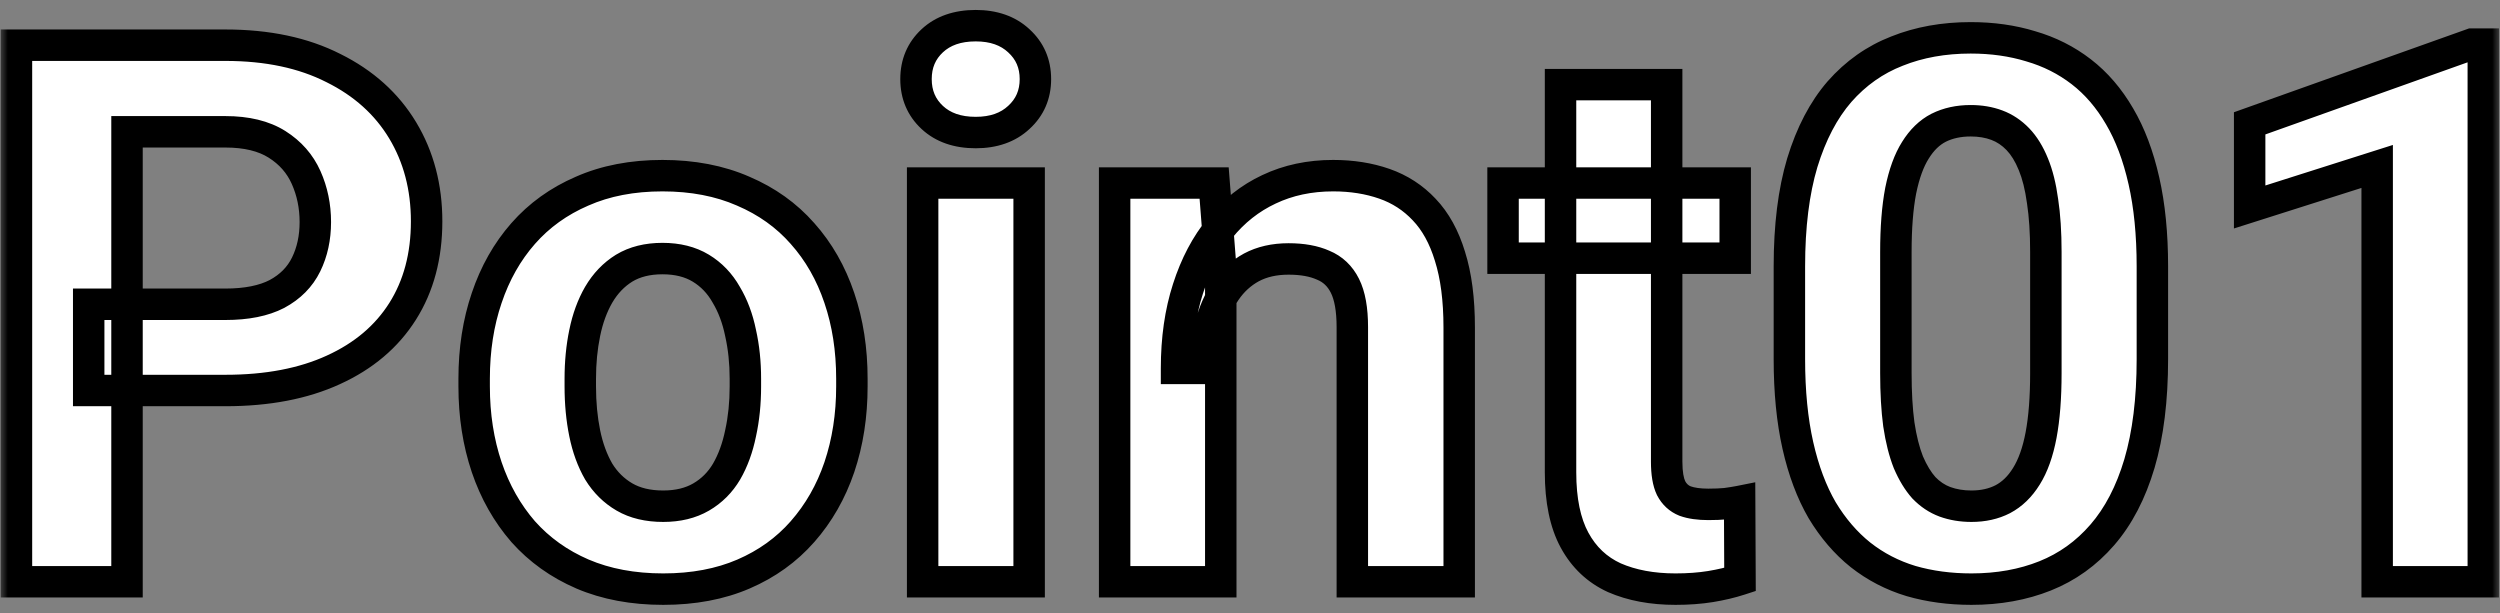 <svg width="159" height="39" viewBox="0 0 159 39" fill="none" xmlns="http://www.w3.org/2000/svg">
<rect x="0" y="0" width="159" height="39" fill="#808080" stroke="none"/>
<mask id="path-1-outside-1_2532_12305" maskUnits="userSpaceOnUse" x="0" y="0" width="159" height="39" fill="black">
<rect fill="white" width="159" height="39"/>
<path d="M14.336 24.836H5.641V19.352H14.336C15.68 19.352 16.773 19.133 17.617 18.695C18.461 18.242 19.078 17.617 19.469 16.82C19.859 16.023 20.055 15.125 20.055 14.125C20.055 13.109 19.859 12.164 19.469 11.289C19.078 10.414 18.461 9.711 17.617 9.18C16.773 8.648 15.68 8.383 14.336 8.383H8.078V37H1.047V2.875H14.336C17.008 2.875 19.297 3.359 21.203 4.328C23.125 5.281 24.594 6.602 25.609 8.289C26.625 9.977 27.133 11.906 27.133 14.078C27.133 16.281 26.625 18.188 25.609 19.797C24.594 21.406 23.125 22.648 21.203 23.523C19.297 24.398 17.008 24.836 14.336 24.836ZM30.156 24.578V24.086C30.156 22.227 30.422 20.516 30.953 18.953C31.484 17.375 32.258 16.008 33.273 14.852C34.289 13.695 35.539 12.797 37.023 12.156C38.508 11.5 40.211 11.172 42.133 11.172C44.055 11.172 45.766 11.5 47.266 12.156C48.766 12.797 50.023 13.695 51.039 14.852C52.07 16.008 52.852 17.375 53.383 18.953C53.914 20.516 54.18 22.227 54.18 24.086V24.578C54.18 26.422 53.914 28.133 53.383 29.711C52.852 31.273 52.07 32.641 51.039 33.812C50.023 34.969 48.773 35.867 47.289 36.508C45.805 37.148 44.102 37.469 42.18 37.469C40.258 37.469 38.547 37.148 37.047 36.508C35.562 35.867 34.305 34.969 33.273 33.812C32.258 32.641 31.484 31.273 30.953 29.711C30.422 28.133 30.156 26.422 30.156 24.578ZM36.906 24.086V24.578C36.906 25.641 37 26.633 37.188 27.555C37.375 28.477 37.672 29.289 38.078 29.992C38.5 30.68 39.047 31.219 39.719 31.609C40.391 32 41.211 32.195 42.18 32.195C43.117 32.195 43.922 32 44.594 31.609C45.266 31.219 45.805 30.68 46.211 29.992C46.617 29.289 46.914 28.477 47.102 27.555C47.305 26.633 47.406 25.641 47.406 24.578V24.086C47.406 23.055 47.305 22.086 47.102 21.18C46.914 20.258 46.609 19.445 46.188 18.742C45.781 18.023 45.242 17.461 44.57 17.055C43.898 16.648 43.086 16.445 42.133 16.445C41.18 16.445 40.367 16.648 39.695 17.055C39.039 17.461 38.5 18.023 38.078 18.742C37.672 19.445 37.375 20.258 37.188 21.18C37 22.086 36.906 23.055 36.906 24.086ZM65.453 11.641V37H58.68V11.641H65.453ZM58.258 5.031C58.258 4.047 58.602 3.234 59.289 2.594C59.977 1.953 60.898 1.633 62.055 1.633C63.195 1.633 64.109 1.953 64.797 2.594C65.5 3.234 65.852 4.047 65.852 5.031C65.852 6.016 65.5 6.828 64.797 7.469C64.109 8.109 63.195 8.43 62.055 8.43C60.898 8.43 59.977 8.109 59.289 7.469C58.602 6.828 58.258 6.016 58.258 5.031ZM77.641 17.055V37H70.891V11.641H77.219L77.641 17.055ZM76.656 23.43H74.828C74.828 21.555 75.07 19.867 75.555 18.367C76.039 16.852 76.719 15.562 77.594 14.5C78.469 13.422 79.508 12.602 80.711 12.039C81.93 11.461 83.289 11.172 84.789 11.172C85.977 11.172 87.062 11.344 88.047 11.688C89.031 12.031 89.875 12.578 90.578 13.328C91.297 14.078 91.844 15.07 92.219 16.305C92.609 17.539 92.805 19.047 92.805 20.828V37H86.008V20.805C86.008 19.68 85.852 18.805 85.539 18.18C85.227 17.555 84.766 17.117 84.156 16.867C83.562 16.602 82.828 16.469 81.953 16.469C81.047 16.469 80.258 16.648 79.586 17.008C78.93 17.367 78.383 17.867 77.945 18.508C77.523 19.133 77.203 19.867 76.984 20.711C76.766 21.555 76.656 22.461 76.656 23.43ZM110.359 11.641V16.422H95.594V11.641H110.359ZM99.25 5.383H106V29.359C106 30.094 106.094 30.656 106.281 31.047C106.484 31.438 106.781 31.711 107.172 31.867C107.562 32.008 108.055 32.078 108.648 32.078C109.07 32.078 109.445 32.062 109.773 32.031C110.117 31.984 110.406 31.938 110.641 31.891L110.664 36.859C110.086 37.047 109.461 37.195 108.789 37.305C108.117 37.414 107.375 37.469 106.562 37.469C105.078 37.469 103.781 37.227 102.672 36.742C101.578 36.242 100.734 35.445 100.141 34.352C99.547 33.258 99.25 31.82 99.25 30.039V5.383ZM136.891 16.938V22.844C136.891 25.406 136.617 27.617 136.07 29.477C135.523 31.32 134.734 32.836 133.703 34.023C132.688 35.195 131.477 36.062 130.07 36.625C128.664 37.188 127.102 37.469 125.383 37.469C124.008 37.469 122.727 37.297 121.539 36.953C120.352 36.594 119.281 36.039 118.328 35.289C117.391 34.539 116.578 33.594 115.891 32.453C115.219 31.297 114.703 29.922 114.344 28.328C113.984 26.734 113.805 24.906 113.805 22.844V16.938C113.805 14.375 114.078 12.18 114.625 10.352C115.188 8.508 115.977 7 116.992 5.828C118.023 4.656 119.242 3.797 120.648 3.25C122.055 2.688 123.617 2.406 125.336 2.406C126.711 2.406 127.984 2.586 129.156 2.945C130.344 3.289 131.414 3.828 132.367 4.562C133.32 5.297 134.133 6.242 134.805 7.398C135.477 8.539 135.992 9.906 136.352 11.5C136.711 13.078 136.891 14.891 136.891 16.938ZM130.117 23.734V16.023C130.117 14.789 130.047 13.711 129.906 12.789C129.781 11.867 129.586 11.086 129.32 10.445C129.055 9.789 128.727 9.258 128.336 8.852C127.945 8.445 127.5 8.148 127 7.961C126.5 7.773 125.945 7.68 125.336 7.68C124.57 7.68 123.891 7.828 123.297 8.125C122.719 8.422 122.227 8.898 121.82 9.555C121.414 10.195 121.102 11.055 120.883 12.133C120.68 13.195 120.578 14.492 120.578 16.023V23.734C120.578 24.969 120.641 26.055 120.766 26.992C120.906 27.93 121.109 28.734 121.375 29.406C121.656 30.062 121.984 30.602 122.359 31.023C122.75 31.43 123.195 31.727 123.695 31.914C124.211 32.102 124.773 32.195 125.383 32.195C126.133 32.195 126.797 32.047 127.375 31.75C127.969 31.438 128.469 30.953 128.875 30.297C129.297 29.625 129.609 28.75 129.812 27.672C130.016 26.594 130.117 25.281 130.117 23.734ZM157.938 2.805V37H151.188V10.586L143.078 13.164V7.844L157.211 2.805H157.938Z"/>
</mask>
<path d="M14.336 24.836H5.641V19.352H14.336C15.68 19.352 16.773 19.133 17.617 18.695C18.461 18.242 19.078 17.617 19.469 16.82C19.859 16.023 20.055 15.125 20.055 14.125C20.055 13.109 19.859 12.164 19.469 11.289C19.078 10.414 18.461 9.711 17.617 9.18C16.773 8.648 15.68 8.383 14.336 8.383H8.078V37H1.047V2.875H14.336C17.008 2.875 19.297 3.359 21.203 4.328C23.125 5.281 24.594 6.602 25.609 8.289C26.625 9.977 27.133 11.906 27.133 14.078C27.133 16.281 26.625 18.188 25.609 19.797C24.594 21.406 23.125 22.648 21.203 23.523C19.297 24.398 17.008 24.836 14.336 24.836ZM30.156 24.578V24.086C30.156 22.227 30.422 20.516 30.953 18.953C31.484 17.375 32.258 16.008 33.273 14.852C34.289 13.695 35.539 12.797 37.023 12.156C38.508 11.5 40.211 11.172 42.133 11.172C44.055 11.172 45.766 11.5 47.266 12.156C48.766 12.797 50.023 13.695 51.039 14.852C52.07 16.008 52.852 17.375 53.383 18.953C53.914 20.516 54.18 22.227 54.18 24.086V24.578C54.18 26.422 53.914 28.133 53.383 29.711C52.852 31.273 52.07 32.641 51.039 33.812C50.023 34.969 48.773 35.867 47.289 36.508C45.805 37.148 44.102 37.469 42.18 37.469C40.258 37.469 38.547 37.148 37.047 36.508C35.562 35.867 34.305 34.969 33.273 33.812C32.258 32.641 31.484 31.273 30.953 29.711C30.422 28.133 30.156 26.422 30.156 24.578ZM36.906 24.086V24.578C36.906 25.641 37 26.633 37.188 27.555C37.375 28.477 37.672 29.289 38.078 29.992C38.5 30.68 39.047 31.219 39.719 31.609C40.391 32 41.211 32.195 42.18 32.195C43.117 32.195 43.922 32 44.594 31.609C45.266 31.219 45.805 30.68 46.211 29.992C46.617 29.289 46.914 28.477 47.102 27.555C47.305 26.633 47.406 25.641 47.406 24.578V24.086C47.406 23.055 47.305 22.086 47.102 21.18C46.914 20.258 46.609 19.445 46.188 18.742C45.781 18.023 45.242 17.461 44.57 17.055C43.898 16.648 43.086 16.445 42.133 16.445C41.18 16.445 40.367 16.648 39.695 17.055C39.039 17.461 38.5 18.023 38.078 18.742C37.672 19.445 37.375 20.258 37.188 21.18C37 22.086 36.906 23.055 36.906 24.086ZM65.453 11.641V37H58.68V11.641H65.453ZM58.258 5.031C58.258 4.047 58.602 3.234 59.289 2.594C59.977 1.953 60.898 1.633 62.055 1.633C63.195 1.633 64.109 1.953 64.797 2.594C65.5 3.234 65.852 4.047 65.852 5.031C65.852 6.016 65.5 6.828 64.797 7.469C64.109 8.109 63.195 8.43 62.055 8.43C60.898 8.43 59.977 8.109 59.289 7.469C58.602 6.828 58.258 6.016 58.258 5.031ZM77.641 17.055V37H70.891V11.641H77.219L77.641 17.055ZM76.656 23.43H74.828C74.828 21.555 75.07 19.867 75.555 18.367C76.039 16.852 76.719 15.562 77.594 14.5C78.469 13.422 79.508 12.602 80.711 12.039C81.93 11.461 83.289 11.172 84.789 11.172C85.977 11.172 87.062 11.344 88.047 11.688C89.031 12.031 89.875 12.578 90.578 13.328C91.297 14.078 91.844 15.07 92.219 16.305C92.609 17.539 92.805 19.047 92.805 20.828V37H86.008V20.805C86.008 19.68 85.852 18.805 85.539 18.18C85.227 17.555 84.766 17.117 84.156 16.867C83.562 16.602 82.828 16.469 81.953 16.469C81.047 16.469 80.258 16.648 79.586 17.008C78.93 17.367 78.383 17.867 77.945 18.508C77.523 19.133 77.203 19.867 76.984 20.711C76.766 21.555 76.656 22.461 76.656 23.43ZM110.359 11.641V16.422H95.594V11.641H110.359ZM99.25 5.383H106V29.359C106 30.094 106.094 30.656 106.281 31.047C106.484 31.438 106.781 31.711 107.172 31.867C107.562 32.008 108.055 32.078 108.648 32.078C109.07 32.078 109.445 32.062 109.773 32.031C110.117 31.984 110.406 31.938 110.641 31.891L110.664 36.859C110.086 37.047 109.461 37.195 108.789 37.305C108.117 37.414 107.375 37.469 106.562 37.469C105.078 37.469 103.781 37.227 102.672 36.742C101.578 36.242 100.734 35.445 100.141 34.352C99.547 33.258 99.25 31.82 99.25 30.039V5.383ZM136.891 16.938V22.844C136.891 25.406 136.617 27.617 136.07 29.477C135.523 31.32 134.734 32.836 133.703 34.023C132.688 35.195 131.477 36.062 130.07 36.625C128.664 37.188 127.102 37.469 125.383 37.469C124.008 37.469 122.727 37.297 121.539 36.953C120.352 36.594 119.281 36.039 118.328 35.289C117.391 34.539 116.578 33.594 115.891 32.453C115.219 31.297 114.703 29.922 114.344 28.328C113.984 26.734 113.805 24.906 113.805 22.844V16.938C113.805 14.375 114.078 12.18 114.625 10.352C115.188 8.508 115.977 7 116.992 5.828C118.023 4.656 119.242 3.797 120.648 3.25C122.055 2.688 123.617 2.406 125.336 2.406C126.711 2.406 127.984 2.586 129.156 2.945C130.344 3.289 131.414 3.828 132.367 4.562C133.32 5.297 134.133 6.242 134.805 7.398C135.477 8.539 135.992 9.906 136.352 11.5C136.711 13.078 136.891 14.891 136.891 16.938ZM130.117 23.734V16.023C130.117 14.789 130.047 13.711 129.906 12.789C129.781 11.867 129.586 11.086 129.32 10.445C129.055 9.789 128.727 9.258 128.336 8.852C127.945 8.445 127.5 8.148 127 7.961C126.5 7.773 125.945 7.68 125.336 7.68C124.57 7.68 123.891 7.828 123.297 8.125C122.719 8.422 122.227 8.898 121.82 9.555C121.414 10.195 121.102 11.055 120.883 12.133C120.68 13.195 120.578 14.492 120.578 16.023V23.734C120.578 24.969 120.641 26.055 120.766 26.992C120.906 27.93 121.109 28.734 121.375 29.406C121.656 30.062 121.984 30.602 122.359 31.023C122.75 31.43 123.195 31.727 123.695 31.914C124.211 32.102 124.773 32.195 125.383 32.195C126.133 32.195 126.797 32.047 127.375 31.75C127.969 31.438 128.469 30.953 128.875 30.297C129.297 29.625 129.609 28.75 129.812 27.672C130.016 26.594 130.117 25.281 130.117 23.734ZM157.938 2.805V37H151.188V10.586L143.078 13.164V7.844L157.211 2.805H157.938Z" fill="white"/>
<path d="M5.641 24.836H4.641V25.836H5.641V24.836ZM5.641 19.352V18.352H4.641V19.352H5.641ZM17.617 18.695L18.078 19.583L18.084 19.58L18.09 19.576L17.617 18.695ZM8.078 8.383V7.383H7.078V8.383H8.078ZM8.078 37V38H9.078V37H8.078ZM1.047 37H0.047V38H1.047V37ZM1.047 2.875V1.875H0.047V2.875H1.047ZM21.203 4.328L20.75 5.22L20.759 5.224L21.203 4.328ZM21.203 23.523L20.789 22.613L20.786 22.615L21.203 23.523ZM14.336 24.836V23.836H5.641V24.836V25.836H14.336V24.836ZM5.641 24.836H6.641V19.352H5.641H4.641V24.836H5.641ZM5.641 19.352V20.352H14.336V19.352V18.352H5.641V19.352ZM14.336 19.352V20.352C15.778 20.352 17.045 20.118 18.078 19.583L17.617 18.695L17.157 17.808C16.502 18.147 15.582 18.352 14.336 18.352V19.352ZM17.617 18.695L18.09 19.576C19.103 19.032 19.877 18.26 20.367 17.261L19.469 16.82L18.571 16.38C18.28 16.974 17.819 17.452 17.144 17.814L17.617 18.695ZM19.469 16.82L20.367 17.261C20.832 16.31 21.055 15.258 21.055 14.125H20.055H19.055C19.055 14.992 18.886 15.737 18.571 16.38L19.469 16.82ZM20.055 14.125H21.055C21.055 12.977 20.833 11.892 20.382 10.881L19.469 11.289L18.556 11.697C18.886 12.436 19.055 13.241 19.055 14.125H20.055ZM19.469 11.289L20.382 10.881C19.907 9.818 19.154 8.966 18.15 8.333L17.617 9.18L17.084 10.026C17.768 10.456 18.249 11.01 18.556 11.697L19.469 11.289ZM17.617 9.18L18.15 8.333C17.1 7.673 15.805 7.383 14.336 7.383V8.383V9.383C15.555 9.383 16.447 9.624 17.084 10.026L17.617 9.18ZM14.336 8.383V7.383H8.078V8.383V9.383H14.336V8.383ZM8.078 8.383H7.078V37H8.078H9.078V8.383H8.078ZM8.078 37V36H1.047V37V38H8.078V37ZM1.047 37H2.047V2.875H1.047H0.047V37H1.047ZM1.047 2.875V3.875H14.336V2.875V1.875H1.047V2.875ZM14.336 2.875V3.875C16.889 3.875 19.015 4.338 20.75 5.22L21.203 4.328L21.656 3.437C19.579 2.381 17.127 1.875 14.336 1.875V2.875ZM21.203 4.328L20.759 5.224C22.526 6.1 23.844 7.295 24.753 8.805L25.609 8.289L26.466 7.773C25.343 5.908 23.724 4.462 21.647 3.432L21.203 4.328ZM25.609 8.289L24.753 8.805C25.665 10.321 26.133 12.069 26.133 14.078H27.133H28.133C28.133 11.744 27.585 9.632 26.466 7.773L25.609 8.289ZM27.133 14.078H26.133C26.133 16.123 25.663 17.837 24.764 19.263L25.609 19.797L26.455 20.331C27.587 18.538 28.133 16.44 28.133 14.078H27.133ZM25.609 19.797L24.764 19.263C23.863 20.69 22.553 21.81 20.789 22.613L21.203 23.523L21.617 24.433C23.697 23.487 25.324 22.123 26.455 20.331L25.609 19.797ZM21.203 23.523L20.786 22.615C19.041 23.416 16.902 23.836 14.336 23.836V24.836V25.836C17.114 25.836 19.552 25.381 21.62 24.432L21.203 23.523ZM30.953 18.953L31.9 19.275L31.901 19.272L30.953 18.953ZM37.023 12.156L37.42 13.074L37.428 13.071L37.023 12.156ZM47.266 12.156L46.865 13.072L46.873 13.076L47.266 12.156ZM51.039 14.852L50.288 15.511L50.293 15.517L51.039 14.852ZM53.383 18.953L52.435 19.272L52.436 19.275L53.383 18.953ZM53.383 29.711L54.33 30.033L54.331 30.03L53.383 29.711ZM51.039 33.812L50.288 33.152L50.288 33.153L51.039 33.812ZM37.047 36.508L36.651 37.426L36.654 37.428L37.047 36.508ZM33.273 33.812L32.518 34.467L32.522 34.473L32.527 34.478L33.273 33.812ZM30.953 29.711L30.005 30.03L30.006 30.033L30.953 29.711ZM38.078 29.992L37.212 30.492L37.219 30.504L37.226 30.515L38.078 29.992ZM46.211 29.992L47.072 30.501L47.077 30.492L46.211 29.992ZM47.102 27.555L46.125 27.34L46.123 27.347L46.122 27.355L47.102 27.555ZM47.102 21.18L46.122 21.379L46.124 21.389L46.126 21.398L47.102 21.18ZM46.188 18.742L45.317 19.234L45.323 19.245L45.33 19.257L46.188 18.742ZM39.695 17.055L39.178 16.199L39.169 16.204L39.695 17.055ZM38.078 18.742L37.216 18.236L37.212 18.242L38.078 18.742ZM37.188 21.18L38.167 21.382L38.167 21.379L37.188 21.18ZM30.156 24.578H31.156V24.086H30.156H29.156V24.578H30.156ZM30.156 24.086H31.156C31.156 22.322 31.408 20.722 31.9 19.275L30.953 18.953L30.006 18.631C29.436 20.31 29.156 22.131 29.156 24.086H30.156ZM30.953 18.953L31.901 19.272C32.393 17.809 33.103 16.56 34.025 15.511L33.273 14.852L32.522 14.192C31.412 15.455 30.575 16.941 30.005 18.634L30.953 18.953ZM33.273 14.852L34.025 15.511C34.938 14.472 36.064 13.659 37.42 13.074L37.023 12.156L36.627 11.238C35.014 11.934 33.641 12.918 32.522 14.192L33.273 14.852ZM37.023 12.156L37.428 13.071C38.764 12.48 40.325 12.172 42.133 12.172V11.172V10.172C40.097 10.172 38.252 10.52 36.619 11.242L37.023 12.156ZM42.133 11.172V12.172C43.94 12.172 45.511 12.48 46.865 13.072L47.266 12.156L47.666 11.24C46.02 10.52 44.169 10.172 42.133 10.172V11.172ZM47.266 12.156L46.873 13.076C48.244 13.661 49.377 14.474 50.288 15.511L51.039 14.852L51.79 14.192C50.67 12.916 49.287 11.932 47.658 11.237L47.266 12.156ZM51.039 14.852L50.293 15.517C51.228 16.565 51.944 17.812 52.435 19.272L53.383 18.953L54.331 18.634C53.76 16.938 52.913 15.45 51.785 14.186L51.039 14.852ZM53.383 18.953L52.436 19.275C52.928 20.722 53.18 22.322 53.18 24.086H54.18H55.18C55.18 22.131 54.9 20.31 54.33 18.631L53.383 18.953ZM54.18 24.086H53.18V24.578H54.18H55.18V24.086H54.18ZM54.18 24.578H53.18C53.18 26.325 52.928 27.927 52.435 29.392L53.383 29.711L54.331 30.03C54.9 28.339 55.18 26.519 55.18 24.578H54.18ZM53.383 29.711L52.436 29.389C51.945 30.834 51.228 32.084 50.288 33.152L51.039 33.812L51.79 34.473C52.913 33.197 53.758 31.713 54.33 30.033L53.383 29.711ZM51.039 33.812L50.288 33.153C49.375 34.192 48.248 35.005 46.893 35.59L47.289 36.508L47.685 37.426C49.299 36.73 50.672 35.746 51.79 34.472L51.039 33.812ZM47.289 36.508L46.893 35.59C45.555 36.167 43.991 36.469 42.18 36.469V37.469V38.469C44.212 38.469 46.054 38.13 47.685 37.426L47.289 36.508ZM42.18 37.469V36.469C40.369 36.469 38.795 36.167 37.44 35.588L37.047 36.508L36.654 37.428C38.298 38.13 40.147 38.469 42.18 38.469V37.469ZM37.047 36.508L37.443 35.59C36.087 35.004 34.95 34.19 34.02 33.147L33.273 33.812L32.527 34.478C33.66 35.748 35.038 36.73 36.651 37.426L37.047 36.508ZM33.273 33.812L34.029 33.158C33.103 32.09 32.392 30.837 31.9 29.389L30.953 29.711L30.006 30.033C30.576 31.71 31.412 33.192 32.518 34.467L33.273 33.812ZM30.953 29.711L31.901 29.392C31.408 27.927 31.156 26.325 31.156 24.578H30.156H29.156C29.156 26.519 29.436 28.339 30.005 30.03L30.953 29.711ZM36.906 24.086H35.906V24.578H36.906H37.906V24.086H36.906ZM36.906 24.578H35.906C35.906 25.699 36.005 26.759 36.208 27.754L37.188 27.555L38.167 27.355C37.995 26.507 37.906 25.582 37.906 24.578H36.906ZM37.188 27.555L36.208 27.754C36.413 28.765 36.744 29.682 37.212 30.492L38.078 29.992L38.944 29.492C38.6 28.896 38.337 28.188 38.167 27.355L37.188 27.555ZM38.078 29.992L37.226 30.515C37.731 31.338 38.396 31.997 39.216 32.474L39.719 31.609L40.221 30.745C39.698 30.441 39.269 30.021 38.93 29.469L38.078 29.992ZM39.719 31.609L39.216 32.474C40.074 32.973 41.077 33.195 42.18 33.195V32.195V31.195C41.344 31.195 40.707 31.027 40.221 30.745L39.719 31.609ZM42.18 32.195V33.195C43.257 33.195 44.243 32.97 45.096 32.474L44.594 31.609L44.091 30.745C43.601 31.03 42.977 31.195 42.18 31.195V32.195ZM44.594 31.609L45.096 32.474C45.92 31.995 46.581 31.331 47.072 30.501L46.211 29.992L45.35 29.483C45.028 30.028 44.611 30.443 44.091 30.745L44.594 31.609ZM46.211 29.992L47.077 30.492C47.545 29.682 47.876 28.765 48.081 27.754L47.102 27.555L46.122 27.355C45.952 28.188 45.69 28.896 45.345 29.492L46.211 29.992ZM47.102 27.555L48.078 27.77C48.299 26.769 48.406 25.704 48.406 24.578H47.406H46.406C46.406 25.577 46.311 26.497 46.125 27.34L47.102 27.555ZM47.406 24.578H48.406V24.086H47.406H46.406V24.578H47.406ZM47.406 24.086H48.406C48.406 22.989 48.298 21.946 48.077 20.961L47.102 21.18L46.126 21.398C46.311 22.226 46.406 23.12 46.406 24.086H47.406ZM47.102 21.18L48.081 20.98C47.875 19.963 47.533 19.041 47.045 18.228L46.188 18.742L45.33 19.257C45.686 19.849 45.953 20.552 46.122 21.379L47.102 21.18ZM46.188 18.742L47.058 18.25C46.572 17.39 45.914 16.699 45.088 16.199L44.57 17.055L44.053 17.91C44.57 18.223 44.991 18.657 45.317 19.234L46.188 18.742ZM44.57 17.055L45.088 16.199C44.229 15.68 43.229 15.445 42.133 15.445V16.445V17.445C42.943 17.445 43.568 17.617 44.053 17.91L44.57 17.055ZM42.133 16.445V15.445C41.036 15.445 40.036 15.68 39.178 16.199L39.695 17.055L40.213 17.91C40.698 17.617 41.323 17.445 42.133 17.445V16.445ZM39.695 17.055L39.169 16.204C38.364 16.703 37.713 17.388 37.216 18.236L38.078 18.742L38.941 19.248C39.287 18.659 39.715 18.219 40.222 17.905L39.695 17.055ZM38.078 18.742L37.212 18.242C36.744 19.052 36.413 19.969 36.208 20.98L37.188 21.18L38.167 21.379C38.337 20.547 38.6 19.839 38.944 19.242L38.078 18.742ZM37.188 21.18L36.208 20.977C36.005 21.957 35.906 22.994 35.906 24.086H36.906H37.906C37.906 23.115 37.995 22.215 38.167 21.382L37.188 21.18ZM65.453 11.641H66.453V10.641H65.453V11.641ZM65.453 37V38H66.453V37H65.453ZM58.68 37H57.68V38H58.68V37ZM58.68 11.641V10.641H57.68V11.641H58.68ZM64.797 2.594L64.115 3.325L64.123 3.333L64.797 2.594ZM64.797 7.469L64.123 6.73L64.115 6.737L64.797 7.469ZM65.453 11.641H64.453V37H65.453H66.453V11.641H65.453ZM65.453 37V36H58.68V37V38H65.453V37ZM58.68 37H59.68V11.641H58.68H57.68V37H58.68ZM58.68 11.641V12.641H65.453V11.641V10.641H58.68V11.641ZM58.258 5.031H59.258C59.258 4.309 59.497 3.767 59.971 3.325L59.289 2.594L58.607 1.862C57.706 2.702 57.258 3.784 57.258 5.031H58.258ZM59.289 2.594L59.971 3.325C60.433 2.895 61.09 2.633 62.055 2.633V1.633V0.633C60.707 0.633 59.52 1.011 58.607 1.862L59.289 2.594ZM62.055 1.633V2.633C62.999 2.633 63.651 2.893 64.115 3.325L64.797 2.594L65.479 1.862C64.568 1.014 63.391 0.633 62.055 0.633V1.633ZM64.797 2.594L64.123 3.333C64.61 3.777 64.852 4.317 64.852 5.031H65.852H66.852C66.852 3.777 66.39 2.692 65.47 1.855L64.797 2.594ZM65.852 5.031H64.852C64.852 5.745 64.61 6.286 64.123 6.73L64.797 7.469L65.47 8.208C66.39 7.37 66.852 6.286 66.852 5.031H65.852ZM64.797 7.469L64.115 6.737C63.651 7.17 62.999 7.43 62.055 7.43V8.43V9.43C63.391 9.43 64.568 9.049 65.479 8.2L64.797 7.469ZM62.055 8.43V7.43C61.09 7.43 60.433 7.168 59.971 6.737L59.289 7.469L58.607 8.2C59.52 9.051 60.707 9.43 62.055 9.43V8.43ZM59.289 7.469L59.971 6.737C59.497 6.296 59.258 5.753 59.258 5.031H58.258H57.258C57.258 6.278 57.706 7.361 58.607 8.2L59.289 7.469ZM77.641 17.055H78.641V17.016L78.638 16.977L77.641 17.055ZM77.641 37V38H78.641V37H77.641ZM70.891 37H69.891V38H70.891V37ZM70.891 11.641V10.641H69.891V11.641H70.891ZM77.219 11.641L78.216 11.563L78.144 10.641H77.219V11.641ZM76.656 23.43V24.43H77.656V23.43H76.656ZM74.828 23.43H73.828V24.43H74.828V23.43ZM75.555 18.367L76.506 18.674L76.507 18.672L75.555 18.367ZM77.594 14.5L78.366 15.136L78.37 15.13L77.594 14.5ZM80.711 12.039L81.135 12.945L81.139 12.943L80.711 12.039ZM90.578 13.328L89.849 14.012L89.856 14.02L90.578 13.328ZM92.219 16.305L91.262 16.595L91.265 16.606L92.219 16.305ZM92.805 37V38H93.805V37H92.805ZM86.008 37H85.008V38H86.008V37ZM84.156 16.867L83.748 17.78L83.762 17.786L83.777 17.792L84.156 16.867ZM79.586 17.008L79.114 16.126L79.106 16.131L79.586 17.008ZM77.945 18.508L77.12 17.944L77.117 17.948L77.945 18.508ZM77.641 17.055H76.641V37H77.641H78.641V17.055H77.641ZM77.641 37V36H70.891V37V38H77.641V37ZM70.891 37H71.891V11.641H70.891H69.891V37H70.891ZM70.891 11.641V12.641H77.219V11.641V10.641H70.891V11.641ZM77.219 11.641L76.222 11.718L76.644 17.132L77.641 17.055L78.638 16.977L78.216 11.563L77.219 11.641ZM76.656 23.43V22.43H74.828V23.43V24.43H76.656V23.43ZM74.828 23.43H75.828C75.828 21.64 76.059 20.058 76.506 18.674L75.555 18.367L74.603 18.06C74.081 19.676 73.828 21.47 73.828 23.43H74.828ZM75.555 18.367L76.507 18.672C76.959 17.258 77.583 16.086 78.366 15.136L77.594 14.5L76.822 13.864C75.855 15.039 75.119 16.445 74.602 18.063L75.555 18.367ZM77.594 14.5L78.37 15.13C79.154 14.164 80.075 13.441 81.135 12.945L80.711 12.039L80.287 11.133C78.941 11.763 77.783 12.68 76.817 13.87L77.594 14.5ZM80.711 12.039L81.139 12.943C82.21 12.435 83.421 12.172 84.789 12.172V11.172V10.172C83.158 10.172 81.649 10.487 80.282 11.136L80.711 12.039ZM84.789 11.172V12.172C85.88 12.172 86.852 12.33 87.717 12.632L88.047 11.688L88.377 10.743C87.273 10.358 86.073 10.172 84.789 10.172V11.172ZM88.047 11.688L87.717 12.632C88.552 12.923 89.257 13.382 89.849 14.012L90.578 13.328L91.308 12.644C90.493 11.775 89.511 11.14 88.377 10.743L88.047 11.688ZM90.578 13.328L89.856 14.02C90.443 14.633 90.922 15.476 91.262 16.595L92.219 16.305L93.176 16.014C92.766 14.665 92.151 13.524 91.3 12.636L90.578 13.328ZM92.219 16.305L91.265 16.606C91.616 17.714 91.805 19.114 91.805 20.828H92.805H93.805C93.805 18.98 93.603 17.364 93.172 16.003L92.219 16.305ZM92.805 20.828H91.805V37H92.805H93.805V20.828H92.805ZM92.805 37V36H86.008V37V38H92.805V37ZM86.008 37H87.008V20.805H86.008H85.008V37H86.008ZM86.008 20.805H87.008C87.008 19.609 86.845 18.556 86.433 17.733L85.539 18.18L84.645 18.627C84.858 19.053 85.008 19.751 85.008 20.805H86.008ZM85.539 18.18L86.433 17.733C86.02 16.905 85.383 16.29 84.536 15.942L84.156 16.867L83.777 17.792C84.148 17.945 84.433 18.204 84.645 18.627L85.539 18.18ZM84.156 16.867L84.565 15.954C83.806 15.615 82.923 15.469 81.953 15.469V16.469V17.469C82.733 17.469 83.319 17.588 83.748 17.78L84.156 16.867ZM81.953 16.469V15.469C80.913 15.469 79.956 15.676 79.114 16.126L79.586 17.008L80.058 17.89C80.559 17.621 81.18 17.469 81.953 17.469V16.469ZM79.586 17.008L79.106 16.131C78.306 16.569 77.642 17.178 77.12 17.944L77.945 18.508L78.771 19.072C79.123 18.556 79.553 18.166 80.066 17.885L79.586 17.008ZM77.945 18.508L77.117 17.948C76.622 18.681 76.259 19.523 76.016 20.46L76.984 20.711L77.952 20.962C78.147 20.211 78.425 19.585 78.774 19.067L77.945 18.508ZM76.984 20.711L76.016 20.46C75.774 21.394 75.656 22.386 75.656 23.43H76.656H77.656C77.656 22.536 77.757 21.715 77.952 20.962L76.984 20.711ZM110.359 11.641H111.359V10.641H110.359V11.641ZM110.359 16.422V17.422H111.359V16.422H110.359ZM95.594 16.422H94.594V17.422H95.594V16.422ZM95.594 11.641V10.641H94.594V11.641H95.594ZM99.25 5.383V4.383H98.25V5.383H99.25ZM106 5.383H107V4.383H106V5.383ZM106.281 31.047L105.38 31.48L105.387 31.494L105.394 31.508L106.281 31.047ZM107.172 31.867L106.8 32.796L106.817 32.802L106.833 32.808L107.172 31.867ZM109.773 32.031L109.868 33.027L109.888 33.025L109.909 33.022L109.773 32.031ZM110.641 31.891L111.641 31.886L111.635 30.672L110.445 30.91L110.641 31.891ZM110.664 36.859L110.973 37.811L111.667 37.585L111.664 36.855L110.664 36.859ZM102.672 36.742L102.256 37.652L102.264 37.655L102.272 37.659L102.672 36.742ZM110.359 11.641H109.359V16.422H110.359H111.359V11.641H110.359ZM110.359 16.422V15.422H95.594V16.422V17.422H110.359V16.422ZM95.594 16.422H96.594V11.641H95.594H94.594V16.422H95.594ZM95.594 11.641V12.641H110.359V11.641V10.641H95.594V11.641ZM99.25 5.383V6.383H106V5.383V4.383H99.25V5.383ZM106 5.383H105V29.359H106H107V5.383H106ZM106 29.359H105C105 30.153 105.097 30.891 105.38 31.48L106.281 31.047L107.183 30.614C107.09 30.422 107 30.034 107 29.359H106ZM106.281 31.047L105.394 31.508C105.702 32.1 106.177 32.546 106.8 32.796L107.172 31.867L107.543 30.939C107.386 30.876 107.267 30.774 107.168 30.585L106.281 31.047ZM107.172 31.867L106.833 32.808C107.368 33.001 107.985 33.078 108.648 33.078V32.078V31.078C108.125 31.078 107.757 31.015 107.511 30.926L107.172 31.867ZM108.648 32.078V33.078C109.094 33.078 109.501 33.062 109.868 33.027L109.773 32.031L109.679 31.036C109.389 31.063 109.047 31.078 108.648 31.078V32.078ZM109.773 32.031L109.909 33.022C110.265 32.974 110.575 32.923 110.837 32.871L110.641 31.891L110.445 30.91C110.237 30.951 109.97 30.995 109.638 31.04L109.773 32.031ZM110.641 31.891L109.641 31.895L109.664 36.864L110.664 36.859L111.664 36.855L111.641 31.886L110.641 31.891ZM110.664 36.859L110.356 35.908C109.831 36.078 109.256 36.215 108.628 36.318L108.789 37.305L108.95 38.292C109.666 38.175 110.341 38.016 110.973 37.811L110.664 36.859ZM108.789 37.305L108.628 36.318C108.019 36.417 107.331 36.469 106.562 36.469V37.469V38.469C107.419 38.469 108.216 38.411 108.95 38.292L108.789 37.305ZM106.562 37.469V36.469C105.185 36.469 104.03 36.244 103.072 35.826L102.672 36.742L102.272 37.659C103.532 38.209 104.971 38.469 106.562 38.469V37.469ZM102.672 36.742L103.088 35.833C102.198 35.426 101.514 34.785 101.019 33.874L100.141 34.352L99.262 34.829C99.955 36.106 100.958 37.058 102.256 37.652L102.672 36.742ZM100.141 34.352L101.019 33.874C100.532 32.977 100.25 31.721 100.25 30.039H99.25H98.25C98.25 31.92 98.562 33.539 99.262 34.829L100.141 34.352ZM99.25 30.039H100.25V5.383H99.25H98.25V30.039H99.25ZM136.07 29.477L137.029 29.761L137.03 29.759L136.07 29.477ZM133.703 34.023L132.948 33.368L132.947 33.368L133.703 34.023ZM121.539 36.953L121.249 37.91L121.261 37.914L121.539 36.953ZM118.328 35.289L117.703 36.07L117.71 36.075L118.328 35.289ZM115.891 32.453L115.026 32.956L115.03 32.962L115.034 32.969L115.891 32.453ZM114.625 10.352L113.669 10.06L113.667 10.065L114.625 10.352ZM116.992 5.828L116.241 5.167L116.236 5.173L116.992 5.828ZM120.648 3.25L121.011 4.182L121.02 4.178L120.648 3.25ZM129.156 2.945L128.863 3.901L128.871 3.904L128.878 3.906L129.156 2.945ZM134.805 7.398L133.94 7.901L133.943 7.906L134.805 7.398ZM136.352 11.5L135.376 11.72L135.377 11.722L136.352 11.5ZM129.906 12.789L128.915 12.923L128.916 12.932L128.918 12.94L129.906 12.789ZM129.32 10.445L128.393 10.82L128.397 10.828L129.32 10.445ZM123.297 8.125L122.85 7.231L122.84 7.235L123.297 8.125ZM121.82 9.555L122.665 10.09L122.671 10.081L121.82 9.555ZM120.883 12.133L119.903 11.934L119.901 11.945L120.883 12.133ZM120.766 26.992L119.774 27.124L119.775 27.132L119.777 27.14L120.766 26.992ZM121.375 29.406L120.445 29.774L120.45 29.787L120.456 29.8L121.375 29.406ZM122.359 31.023L121.612 31.688L121.625 31.702L121.639 31.716L122.359 31.023ZM123.695 31.914L123.344 32.85L123.354 32.854L123.695 31.914ZM127.375 31.75L127.832 32.64L127.841 32.635L127.375 31.75ZM128.875 30.297L128.028 29.765L128.025 29.77L128.875 30.297ZM136.891 16.938H135.891V22.844H136.891H137.891V16.938H136.891ZM136.891 22.844H135.891C135.891 25.34 135.624 27.451 135.111 29.194L136.07 29.477L137.03 29.759C137.611 27.784 137.891 25.473 137.891 22.844H136.891ZM136.07 29.477L135.112 29.192C134.596 30.929 133.867 32.309 132.948 33.368L133.703 34.023L134.458 34.679C135.601 33.363 136.45 31.712 137.029 29.761L136.07 29.477ZM133.703 34.023L132.947 33.368C132.034 34.423 130.953 35.195 129.699 35.697L130.07 36.625L130.442 37.553C132 36.93 133.341 35.968 134.459 34.678L133.703 34.023ZM130.07 36.625L129.699 35.697C128.426 36.206 126.991 36.469 125.383 36.469V37.469V38.469C127.212 38.469 128.902 38.169 130.442 37.553L130.07 36.625ZM125.383 37.469V36.469C124.091 36.469 122.905 36.307 121.817 35.993L121.539 36.953L121.261 37.914C122.548 38.286 123.924 38.469 125.383 38.469V37.469ZM121.539 36.953L121.829 35.996C120.758 35.672 119.799 35.174 118.947 34.503L118.328 35.289L117.71 36.075C118.763 36.904 119.945 37.516 121.249 37.91L121.539 36.953ZM118.328 35.289L118.953 34.508C118.117 33.84 117.38 32.987 116.747 31.937L115.891 32.453L115.034 32.969C115.776 34.2 116.664 35.239 117.703 36.07L118.328 35.289ZM115.891 32.453L116.755 31.951C116.144 30.899 115.661 29.624 115.319 28.108L114.344 28.328L113.368 28.548C113.745 30.22 114.293 31.694 115.026 32.956L115.891 32.453ZM114.344 28.328L115.319 28.108C114.98 26.602 114.805 24.851 114.805 22.844H113.805H112.805C112.805 24.962 112.989 26.866 113.368 28.548L114.344 28.328ZM113.805 22.844H114.805V16.938H113.805H112.805V22.844H113.805ZM113.805 16.938H114.805C114.805 14.441 115.072 12.348 115.583 10.638L114.625 10.352L113.667 10.065C113.085 12.012 112.805 14.309 112.805 16.938H113.805ZM114.625 10.352L115.581 10.643C116.113 8.902 116.843 7.527 117.748 6.483L116.992 5.828L116.236 5.173C115.11 6.473 114.262 8.114 113.669 10.06L114.625 10.352ZM116.992 5.828L117.743 6.489C118.672 5.433 119.759 4.669 121.011 4.182L120.648 3.25L120.286 2.318C118.725 2.925 117.375 3.88 116.241 5.168L116.992 5.828ZM120.648 3.25L121.02 4.178C122.293 3.669 123.727 3.406 125.336 3.406V2.406V1.406C123.507 1.406 121.816 1.706 120.277 2.322L120.648 3.25ZM125.336 2.406V3.406C126.624 3.406 127.797 3.574 128.863 3.901L129.156 2.945L129.449 1.989C128.172 1.597 126.798 1.406 125.336 1.406V2.406ZM129.156 2.945L128.878 3.906C129.949 4.216 130.906 4.699 131.757 5.355L132.367 4.562L132.978 3.77C131.922 2.957 130.739 2.362 129.434 1.985L129.156 2.945ZM132.367 4.562L131.757 5.355C132.596 6.001 133.326 6.844 133.94 7.901L134.805 7.398L135.669 6.896C134.94 5.64 134.044 4.592 132.978 3.77L132.367 4.562ZM134.805 7.398L133.943 7.906C134.552 8.939 135.034 10.205 135.376 11.72L136.352 11.5L137.327 11.28C136.95 9.608 136.401 8.139 135.666 6.891L134.805 7.398ZM136.352 11.5L135.377 11.722C135.716 13.211 135.891 14.947 135.891 16.938H136.891H137.891C137.891 14.835 137.706 12.945 137.327 11.278L136.352 11.5ZM130.117 23.734H131.117V16.023H130.117H129.117V23.734H130.117ZM130.117 16.023H131.117C131.117 14.754 131.045 13.623 130.895 12.638L129.906 12.789L128.918 12.94C129.049 13.799 129.117 14.824 129.117 16.023H130.117ZM129.906 12.789L130.897 12.655C130.764 11.675 130.552 10.804 130.244 10.062L129.32 10.445L128.397 10.828C128.62 11.367 128.798 12.06 128.915 12.923L129.906 12.789ZM129.32 10.445L130.247 10.07C129.946 9.325 129.555 8.677 129.057 8.158L128.336 8.852L127.615 9.545C127.898 9.839 128.164 10.253 128.393 10.82L129.32 10.445ZM128.336 8.852L129.057 8.158C128.568 7.651 127.999 7.267 127.351 7.025L127 7.961L126.649 8.897C127.001 9.029 127.322 9.24 127.615 9.545L128.336 8.852ZM127 7.961L127.351 7.025C126.724 6.79 126.048 6.68 125.336 6.68V7.68V8.68C125.842 8.68 126.276 8.757 126.649 8.897L127 7.961ZM125.336 7.68V6.68C124.439 6.68 123.602 6.854 122.85 7.231L123.297 8.125L123.744 9.019C124.179 8.802 124.702 8.68 125.336 8.68V7.68ZM123.297 8.125L122.84 7.235C122.072 7.63 121.454 8.247 120.97 9.028L121.82 9.555L122.671 10.081C122.999 9.55 123.365 9.214 123.754 9.015L123.297 8.125ZM121.82 9.555L120.976 9.019C120.482 9.798 120.136 10.785 119.903 11.934L120.883 12.133L121.863 12.332C122.067 11.324 122.346 10.593 122.665 10.09L121.82 9.555ZM120.883 12.133L119.901 11.945C119.682 13.089 119.578 14.453 119.578 16.023H120.578H121.578C121.578 14.531 121.677 13.302 121.865 12.321L120.883 12.133ZM120.578 16.023H119.578V23.734H120.578H121.578V16.023H120.578ZM120.578 23.734H119.578C119.578 25 119.642 26.132 119.774 27.124L120.766 26.992L121.757 26.86C121.639 25.977 121.578 24.937 121.578 23.734H120.578ZM120.766 26.992L119.777 27.14C119.925 28.131 120.144 29.014 120.445 29.774L121.375 29.406L122.305 29.039C122.074 28.455 121.887 27.728 121.755 26.844L120.766 26.992ZM121.375 29.406L120.456 29.8C120.769 30.53 121.15 31.168 121.612 31.688L122.359 31.023L123.107 30.359C122.819 30.036 122.544 29.595 122.294 29.012L121.375 29.406ZM122.359 31.023L121.639 31.716C122.127 32.224 122.697 32.608 123.344 32.85L123.695 31.914L124.046 30.978C123.694 30.846 123.373 30.635 123.08 30.33L122.359 31.023ZM123.695 31.914L123.354 32.854C123.99 33.085 124.67 33.195 125.383 33.195V32.195V31.195C124.877 31.195 124.432 31.118 124.037 30.974L123.695 31.914ZM125.383 32.195V33.195C126.267 33.195 127.092 33.02 127.832 32.64L127.375 31.75L126.918 30.86C126.502 31.074 125.998 31.195 125.383 31.195V32.195ZM127.375 31.75L127.841 32.635C128.615 32.227 129.239 31.608 129.725 30.823L128.875 30.297L128.025 29.77C127.698 30.298 127.323 30.648 126.909 30.865L127.375 31.75ZM128.875 30.297L129.722 30.829C130.231 30.019 130.577 29.014 130.795 27.857L129.812 27.672L128.83 27.487C128.642 28.486 128.363 29.231 128.028 29.765L128.875 30.297ZM129.812 27.672L130.795 27.857C131.013 26.699 131.117 25.32 131.117 23.734H130.117H129.117C129.117 25.242 129.018 26.489 128.83 27.487L129.812 27.672ZM157.938 2.805H158.938V1.805H157.938V2.805ZM157.938 37V38H158.938V37H157.938ZM151.188 37H150.188V38H151.188V37ZM151.188 10.586H152.188V9.219L150.885 9.633L151.188 10.586ZM143.078 13.164H142.078V14.531L143.381 14.117L143.078 13.164ZM143.078 7.844L142.742 6.902L142.078 7.139V7.844H143.078ZM157.211 2.805V1.805H157.038L156.875 1.863L157.211 2.805ZM157.938 2.805H156.938V37H157.938H158.938V2.805H157.938ZM157.938 37V36H151.188V37V38H157.938V37ZM151.188 37H152.188V10.586H151.188H150.188V37H151.188ZM151.188 10.586L150.885 9.633L142.775 12.211L143.078 13.164L143.381 14.117L151.49 11.539L151.188 10.586ZM143.078 13.164H144.078V7.844H143.078H142.078V13.164H143.078ZM143.078 7.844L143.414 8.786L157.547 3.747L157.211 2.805L156.875 1.863L142.742 6.902L143.078 7.844ZM157.211 2.805V3.805H157.938V2.805V1.805H157.211V2.805Z" fill="black" mask="url(#path-1-outside-1_2532_12305)"/>
</svg>
